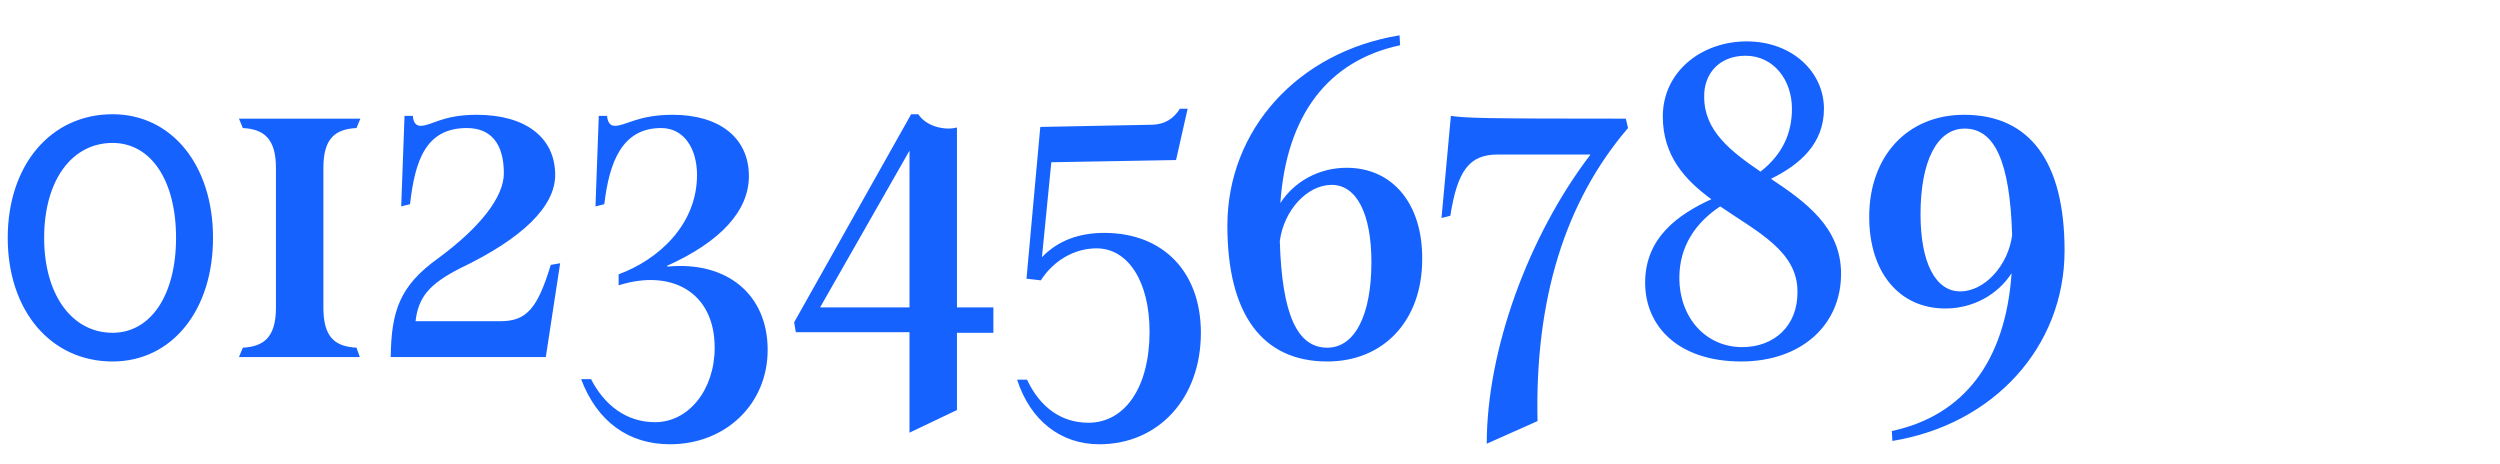 <?xml version="1.0" encoding="utf-8"?>
<!-- Generator: Adobe Illustrator 25.3.0, SVG Export Plug-In . SVG Version: 6.00 Build 0)  -->
<svg version="1.1" id="Calque_1" xmlns="http://www.w3.org/2000/svg" xmlns:xlink="http://www.w3.org/1999/xlink" x="0px" y="0px"
	 viewBox="0 0 453 84" style="enable-background:new 0 0 453 84;" xml:space="preserve">
<style type="text/css">
	.st0{fill:#1562FF;}
</style>
<path class="st0" d="M355.2,52.8c-4.5,0-7.2-5.2-7.2-14c0-9.6,3-15.5,8-15.5c5.4,0,8.2,5.9,8.6,19.3
	C363.9,48.1,359.6,52.8,355.2,52.8 M355.9,20.8c-10.3,0-17.2,7.5-17.2,18.5c0,10,5.4,16.6,13.8,16.6c5,0,9.5-2.5,12-6.4
	c-1.1,15.9-8.6,25.8-21.7,28.6l0.1,1.8c18.4-3,31.2-17.1,31.2-34.5C374.1,29.3,367.8,20.8,355.9,20.8z M315.7,62.9
	c-6.5,0-11.4-5.2-11.4-12.6c0-5.7,3-10,7.4-12.9c6.7,4.6,14,8.1,14,15.4C325.8,59.1,321.4,62.9,315.7,62.9z M316.3,10.1
	c5,0,8.4,4.3,8.4,9.6c0,4.3-1.6,8.2-5.7,11.4c-5.4-3.7-10.2-7.4-10.2-13.5C308.7,13.4,311.5,10.1,316.3,10.1z M320.9,32.4
	c5.3-2.6,9.6-6.4,9.6-12.7c0-6.6-5.7-12.2-14-12.2c-8.2,0-15.2,5.5-15.2,13.6c0,7.1,4,11.5,8.8,15c-5.9,2.7-12,6.9-12,15.1
	c0,8.1,6.2,14.3,17.4,14.3c10.8,0,18.1-6.5,18.1-15.9C333.6,41.2,327.2,36.6,320.9,32.4z M278.6,76.3c-0.5-22.1,5-39.8,16.4-53.1
	l-0.4-1.7c-26,0-28.8-0.1-31.7-0.5l-1.7,18.5l1.6-0.4c1.3-8.3,3.5-11.1,8.6-11.1h16.8c-11.3,14.8-18.8,35.5-18.8,52.4L278.6,76.3z
	 M240.5,63c-5.4,0-8.2-5.9-8.6-19.3c0.7-5.5,4.9-10.2,9.4-10.2c4.5,0,7.2,5.2,7.2,14C248.5,57.1,245.5,63,240.5,63 M244,30.4
	c-5,0-9.5,2.5-12,6.4c1.1-15.9,8.6-25.8,21.7-28.6l-0.1-1.8c-18.4,3-31.2,17.1-31.2,34.5c0,16,6.3,24.6,18.1,24.6
	c10.3,0,17.2-7.5,17.2-18.5C257.8,37,252.4,30.4,244,30.4 M199.2,80.5c10.7,0,18.4-8.3,18.4-20.2c0-11-6.8-18.1-17.5-18.1
	c-4.6,0-8.4,1.4-11.3,4.4l1.7-17.2l22.6-0.4l2.1-9.3h-1.4c-1.2,1.9-2.8,2.8-4.9,2.9L188.5,23l-2.5,27.5l2.6,0.3
	c2.3-3.6,6.1-5.8,10.1-5.8c5.7,0,9.6,6,9.6,15.1c0,10-4.4,16.5-11.1,16.5c-4.8,0-8.7-2.7-11.1-7.8h-1.8
	C186.7,76.2,192.2,80.5,199.2,80.5 M164.8,27.3v28.4h-16.2L164.8,27.3z M173.4,74.3v-14h6.6v-4.6h-6.6V23.1c-2.2,0.6-5.6-0.2-7-2.4
	h-1.3l-21.2,37.7l0.3,1.8h20.6v18.2L173.4,74.3z M121.4,80.5c10.1,0,17.7-7.3,17.7-17.1c0-10-7.3-16.1-18.1-15.1l-0.2-0.1
	c9.8-4.4,14.9-10,14.9-16.3c0-6.9-5.3-11.1-13.8-11.1c-6.3,0-8.5,2-10.5,2c-0.8,0-1.3-0.6-1.4-1.8h-1.5l-0.6,16.4l1.6-0.4
	c0.9-7.6,3.2-13.8,10.3-13.8c4.2,0,6.5,3.8,6.5,8.5c0,9.1-7.1,15.4-14.2,18v2c9.4-3,17.4,1.1,17.4,11.3c0,7.6-4.7,13.5-10.8,13.5
	c-5.2,0-9.2-3.1-11.6-7.8h-1.8C108.2,76.4,113.9,80.5,121.4,80.5z M98.9,64.7l2.6-17L99.8,48c-2.4,7.9-4.4,10.2-9.1,10.2H75.3
	c0.5-4.3,2.4-6.7,8.1-9.6c11.3-5.4,17.2-11.2,17.2-16.9c0-6.8-5.4-10.9-14.2-10.9c-6.3,0-8.2,2-10.2,2c-0.8,0-1.3-0.6-1.4-1.8h-1.5
	l-0.6,16.4l1.6-0.4c0.9-8,2.9-13.8,10.3-13.8c4.4,0,6.7,2.9,6.7,8.2c0,4.3-4.3,9.8-11.9,15.4c-7,5-8.5,9.6-8.6,17.9H98.9z
	 M43.3,64.7h21.9L64.6,63c-3.8-0.2-6-1.8-6-7.2V30.4c0-5.4,2.2-7,6-7.2l0.7-1.7H43.3l0.7,1.7c3.7,0.2,6,1.8,6,7.2v25.4
	c0,5.4-2.3,7-6,7.2L43.3,64.7z M20.4,60.3C13.1,60.3,8,53.5,8,43.1c0-10.4,5-17.2,12.4-17.2c6.9,0,11.5,6.7,11.5,17.2
	C31.9,53.5,27.3,60.3,20.4,60.3 M20.4,65.5c10.7,0,18.2-9.2,18.2-22.4s-7.5-22.4-18.2-22.4c-11.2,0-19,9.2-19,22.4
	S9.2,65.5,20.4,65.5"/>
</svg>
